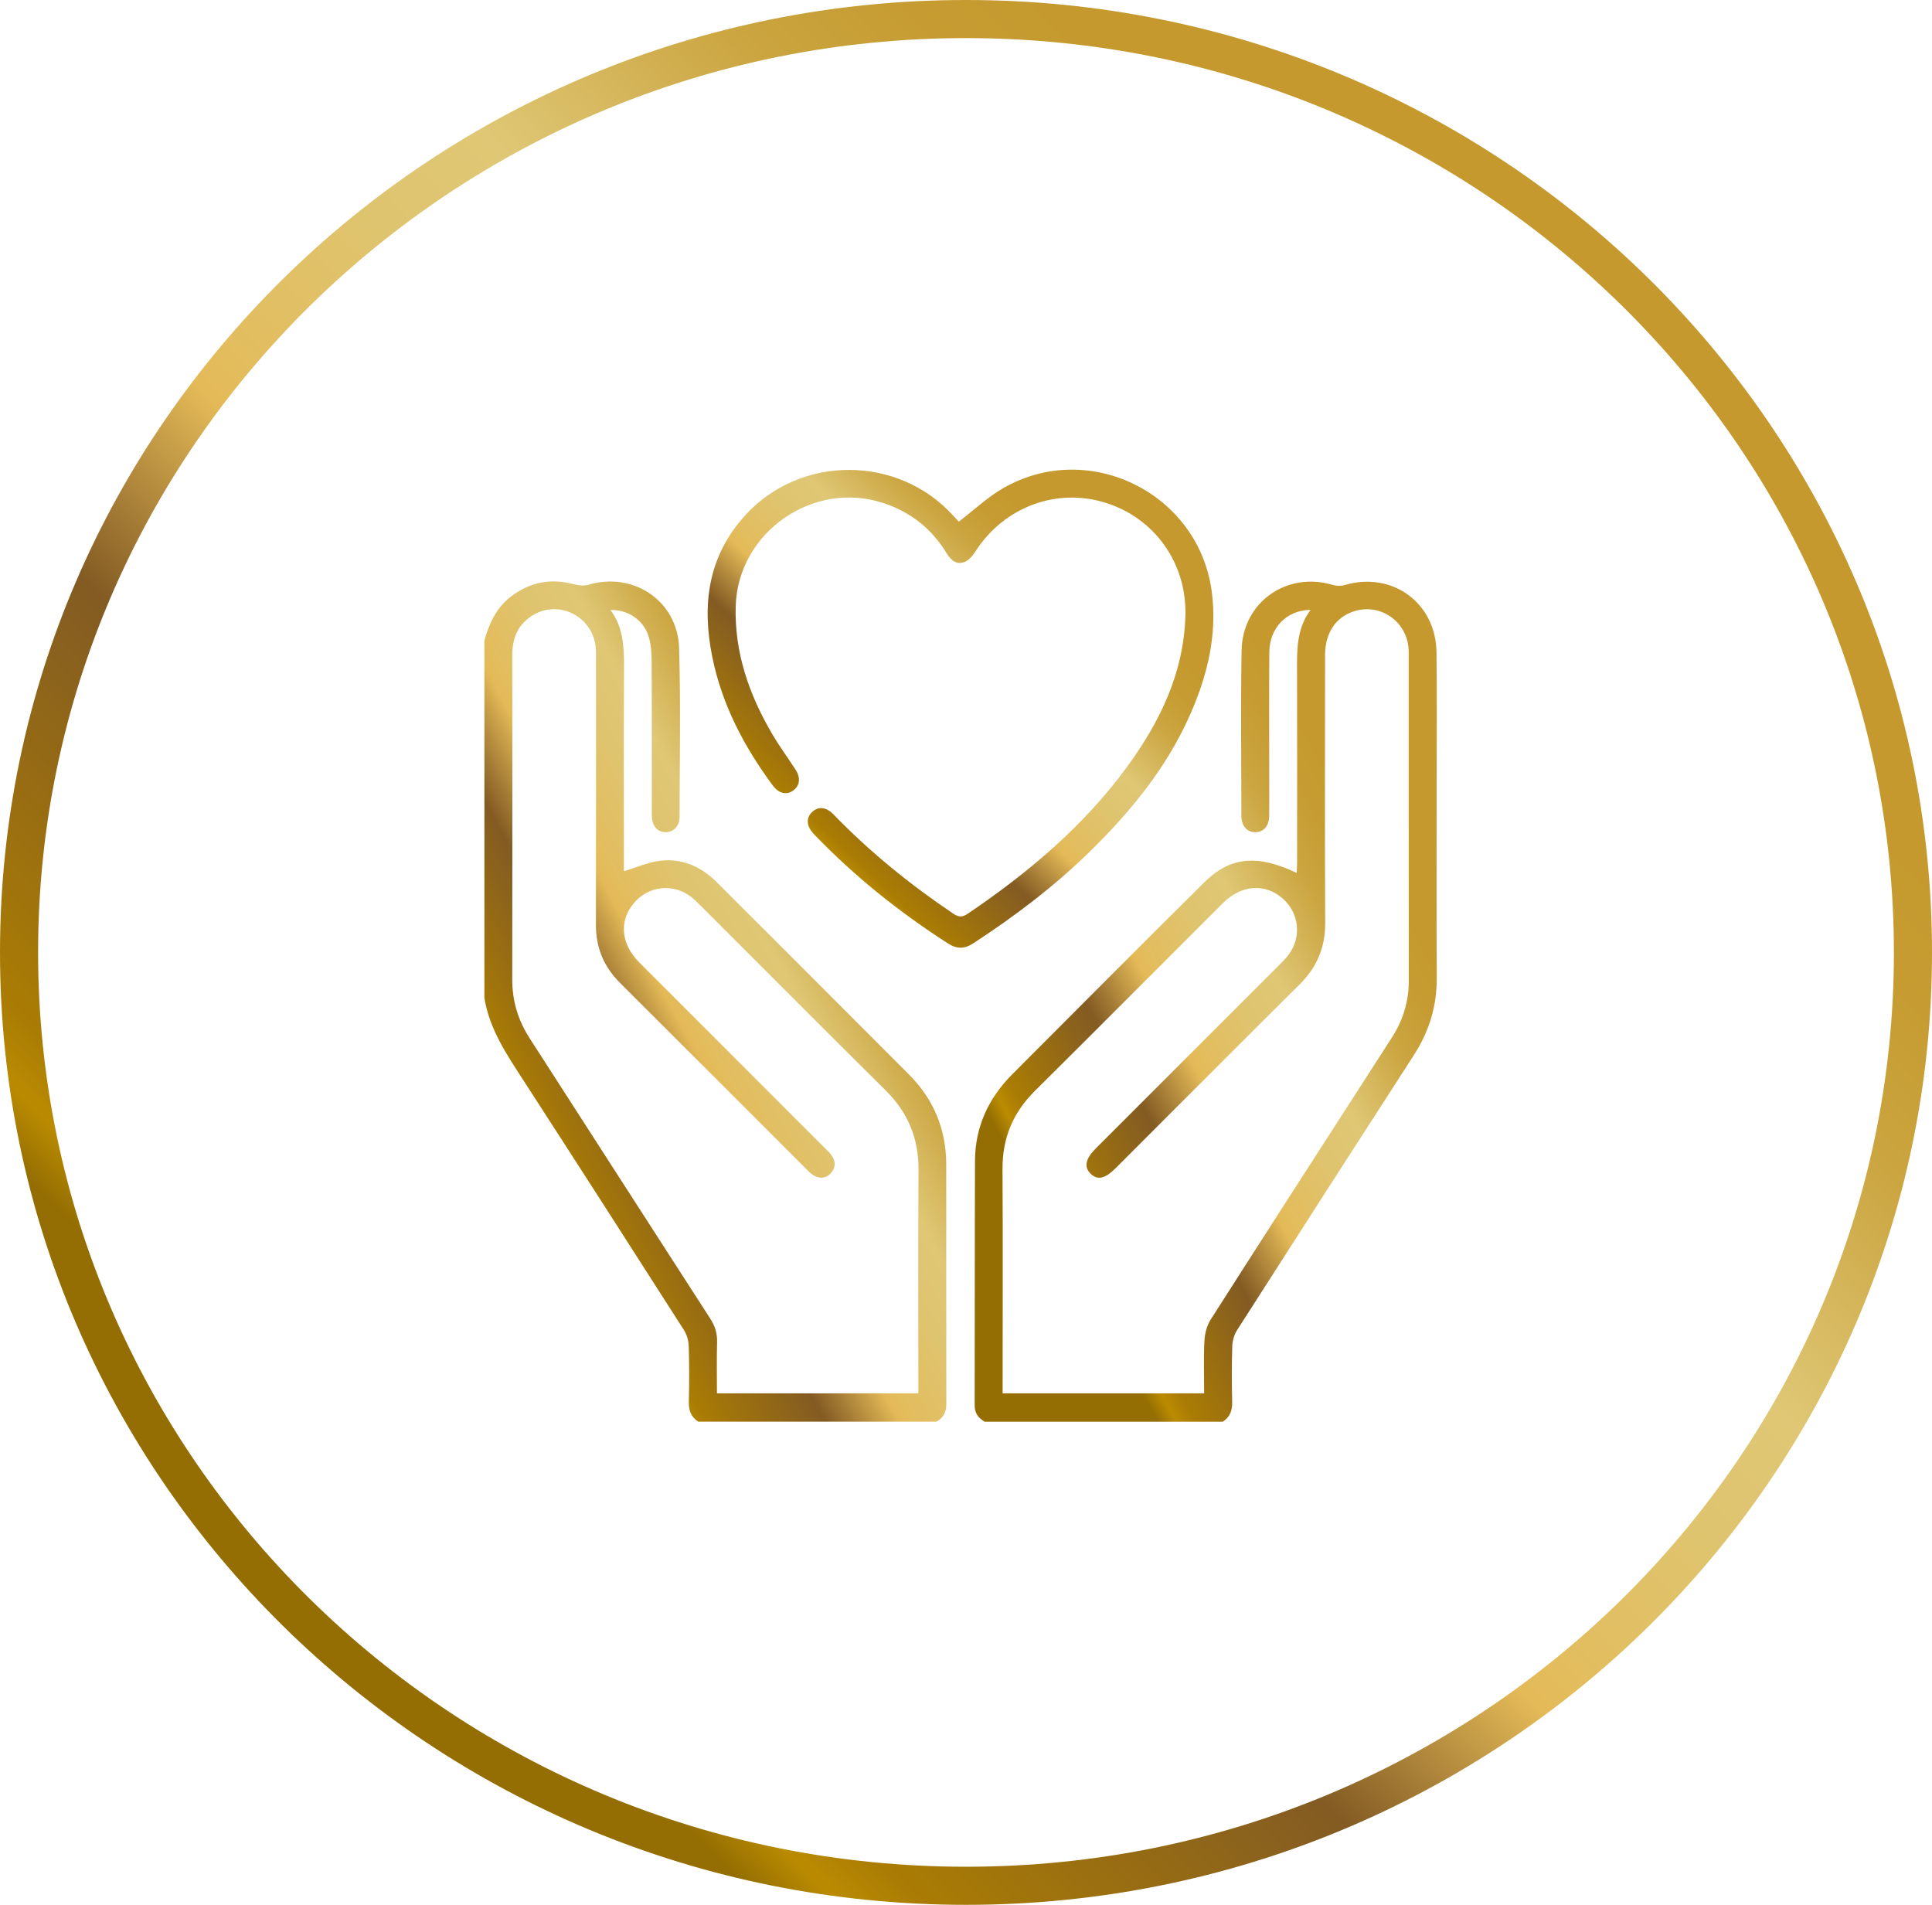 <?xml version="1.0" encoding="UTF-8"?> <svg xmlns="http://www.w3.org/2000/svg" width="142" height="140" viewBox="0 0 142 140" fill="none"><path d="M140.6 70C140.6 107.868 109.458 138.6 71 138.6C32.542 138.6 1.4 107.868 1.4 70C1.4 32.132 32.542 1.4 71 1.4C109.458 1.4 140.6 32.132 140.6 70Z" stroke="url(#paint0_linear_2550_6011)" stroke-width="2.8"></path><g clip-path="url(#clip0_2550_6011)"><path d="M72.372 104.492C71.909 104.222 71.635 103.864 71.637 103.286C71.65 97.296 71.637 91.307 71.661 85.317C71.672 82.828 72.649 80.714 74.394 78.964C79.089 74.253 83.784 69.543 88.504 64.858C90.418 62.959 92.416 62.778 95.304 64.157C95.315 63.9 95.336 63.663 95.336 63.427C95.337 58.781 95.347 54.135 95.332 49.49C95.326 47.869 95.26 46.248 96.326 44.825C94.581 44.833 93.306 46.142 93.294 47.925C93.272 50.862 93.287 53.801 93.287 56.738C93.287 57.809 93.295 58.878 93.284 59.949C93.276 60.701 92.883 61.157 92.275 61.165C91.665 61.173 91.243 60.715 91.241 59.974C91.234 55.921 91.185 51.866 91.256 47.813C91.319 44.257 94.572 41.977 97.965 42.993C98.226 43.071 98.551 43.082 98.81 43.005C102.322 41.965 105.543 44.295 105.582 47.964C105.617 51.22 105.591 54.476 105.591 57.734C105.591 62.448 105.574 67.162 105.599 71.876C105.61 73.945 105.043 75.809 103.921 77.542C99.574 84.27 95.244 91.01 90.926 97.758C90.71 98.096 90.584 98.546 90.57 98.95C90.527 100.316 90.532 101.684 90.564 103.049C90.579 103.675 90.397 104.154 89.871 104.495H72.373L72.372 104.492ZM88.503 102.408C88.503 101.107 88.457 99.835 88.523 98.57C88.551 98.033 88.696 97.435 88.982 96.987C93.403 90.062 97.854 83.155 102.306 76.25C103.13 74.971 103.546 73.588 103.545 72.062C103.537 64.16 103.541 56.256 103.539 48.354C103.539 48.103 103.545 47.851 103.521 47.603C103.341 45.615 101.407 44.322 99.523 44.926C98.169 45.361 97.391 46.527 97.39 48.151C97.387 54.71 97.371 61.269 97.401 67.828C97.409 69.625 96.797 71.085 95.527 72.344C91.002 76.837 86.502 81.356 81.992 85.864C81.2 86.654 80.636 86.763 80.127 86.231C79.664 85.747 79.796 85.149 80.532 84.414C85.026 79.919 89.52 75.428 94.013 70.933C94.237 70.708 94.465 70.481 94.662 70.231C95.685 68.943 95.518 67.135 94.285 66.048C92.982 64.899 91.246 65.017 89.883 66.377C85.271 70.978 80.678 75.598 76.054 80.186C74.441 81.786 73.669 83.667 73.683 85.938C73.714 91.175 73.692 96.414 73.692 101.652V102.407H88.501L88.503 102.408Z" fill="url(#paint1_linear_2550_6011)"></path><path d="M35.602 47.089C35.953 45.821 36.478 44.66 37.568 43.834C38.947 42.789 40.461 42.485 42.14 42.933C42.491 43.026 42.91 43.078 43.246 42.978C46.548 41.996 49.808 44.165 49.912 47.625C50.037 51.766 49.955 55.913 49.947 60.056C49.947 60.737 49.485 61.178 48.899 61.16C48.292 61.141 47.909 60.685 47.908 59.928C47.901 56.125 47.915 52.322 47.894 48.52C47.891 47.914 47.843 47.279 47.652 46.712C47.252 45.53 46.123 44.802 44.87 44.833C45.861 46.169 45.869 47.686 45.862 49.225C45.841 53.938 45.855 58.651 45.855 63.364V64.033C46.753 63.763 47.615 63.373 48.51 63.263C50.144 63.063 51.543 63.7 52.698 64.854C57.403 69.554 62.106 74.253 66.8 78.963C68.621 80.789 69.546 83.003 69.547 85.59C69.55 91.442 69.544 97.294 69.555 103.146C69.555 103.753 69.364 104.205 68.819 104.488H51.321C50.794 104.147 50.614 103.668 50.629 103.042C50.661 101.677 50.666 100.309 50.622 98.945C50.609 98.541 50.483 98.091 50.267 97.752C46.345 91.618 42.413 85.491 38.455 79.379C37.23 77.485 35.964 75.623 35.602 73.328V47.089ZM67.499 102.408V101.649C67.499 96.434 67.473 91.218 67.511 86.004C67.527 83.681 66.739 81.77 65.089 80.135C60.523 75.616 55.996 71.06 51.453 66.519C51.26 66.326 51.064 66.135 50.852 65.963C49.5 64.876 47.613 65.09 46.532 66.444C45.489 67.749 45.657 69.406 46.989 70.738C51.527 75.283 56.072 79.822 60.614 84.365C60.774 84.525 60.944 84.681 61.082 84.862C61.428 85.316 61.449 85.79 61.063 86.227C60.692 86.646 60.141 86.657 59.648 86.283C59.522 86.187 59.411 86.069 59.299 85.957C54.724 81.383 50.155 76.806 45.572 72.24C44.378 71.05 43.796 69.648 43.8 67.959C43.816 61.445 43.807 54.931 43.805 48.418C43.805 48.146 43.812 47.87 43.787 47.599C43.574 45.265 40.997 43.999 39.054 45.284C38.033 45.959 37.65 46.953 37.651 48.153C37.66 56.102 37.662 64.049 37.651 71.998C37.649 73.574 38.077 74.991 38.929 76.311C43.357 83.177 47.769 90.054 52.203 96.917C52.554 97.459 52.722 97.996 52.705 98.64C52.67 99.884 52.695 101.131 52.695 102.408H67.504H67.499Z" fill="url(#paint2_linear_2550_6011)"></path><path d="M70.474 38.338C71.593 37.483 72.592 36.53 73.758 35.865C80.062 32.257 88.103 36.269 89.061 43.469C89.486 46.661 88.738 49.668 87.457 52.558C85.722 56.473 83.053 59.716 80.014 62.673C77.427 65.192 74.56 67.358 71.538 69.33C70.877 69.761 70.322 69.758 69.658 69.33C66.079 67.029 62.781 64.388 59.833 61.318C59.276 60.739 59.221 60.146 59.67 59.701C60.129 59.246 60.712 59.287 61.285 59.879C63.94 62.626 66.891 65.011 70.054 67.144C70.447 67.41 70.719 67.433 71.127 67.158C75.569 64.151 79.636 60.732 82.824 56.377C85.256 53.055 87.018 49.446 87.126 45.221C87.225 41.38 84.853 38.064 81.236 36.945C77.658 35.839 73.852 37.248 71.753 40.438C71.546 40.752 71.298 41.111 70.981 41.264C70.355 41.567 69.907 41.211 69.577 40.666C68.497 38.881 66.965 37.66 64.987 36.992C59.819 35.245 54.238 39.092 54.074 44.548C53.971 47.95 55.053 51.042 56.751 53.939C57.279 54.84 57.902 55.686 58.472 56.564C58.855 57.155 58.79 57.736 58.32 58.085C57.819 58.459 57.244 58.334 56.793 57.723C54.688 54.874 53.064 51.796 52.354 48.291C51.577 44.459 52.018 40.907 54.764 37.883C58.84 33.395 66.059 33.425 70.11 37.954C70.258 38.12 70.414 38.279 70.473 38.341L70.474 38.338Z" fill="url(#paint3_linear_2550_6011)"></path></g><defs><linearGradient id="paint0_linear_2550_6011" x1="-0.49" y1="140.478" x2="140.457" y2="-2.482" gradientUnits="userSpaceOnUse"><stop offset="0.2" stop-color="#946E02"></stop><stop offset="0.22" stop-color="#BA8B01"></stop><stop offset="0.24" stop-color="#AA7C04"></stop><stop offset="0.37" stop-color="#835B23"></stop><stop offset="0.4" stop-color="#A67D36"></stop><stop offset="0.44" stop-color="#D6AD50"></stop><stop offset="0.45" stop-color="#E4BA58"></stop><stop offset="0.48" stop-color="#E2BE61"></stop><stop offset="0.54" stop-color="#DFC46F"></stop><stop offset="0.59" stop-color="#DFC775"></stop><stop offset="0.64" stop-color="#D4B458"></stop><stop offset="0.68" stop-color="#CBA540"></stop><stop offset="0.73" stop-color="#C69C32"></stop><stop offset="0.77" stop-color="#C5992E"></stop></linearGradient><linearGradient id="paint1_linear_2550_6011" x1="71.519" y1="104.706" x2="124.026" y2="75.824" gradientUnits="userSpaceOnUse"><stop offset="0.2" stop-color="#946E02"></stop><stop offset="0.22" stop-color="#BA8B01"></stop><stop offset="0.24" stop-color="#AA7C04"></stop><stop offset="0.37" stop-color="#835B23"></stop><stop offset="0.4" stop-color="#A67D36"></stop><stop offset="0.44" stop-color="#D6AD50"></stop><stop offset="0.45" stop-color="#E4BA58"></stop><stop offset="0.48" stop-color="#E2BE61"></stop><stop offset="0.54" stop-color="#DFC46F"></stop><stop offset="0.59" stop-color="#DFC775"></stop><stop offset="0.64" stop-color="#D4B458"></stop><stop offset="0.68" stop-color="#CBA540"></stop><stop offset="0.73" stop-color="#C69C32"></stop><stop offset="0.77" stop-color="#C5992E"></stop></linearGradient><linearGradient id="paint2_linear_2550_6011" x1="35.484" y1="104.699" x2="87.987" y2="75.832" gradientUnits="userSpaceOnUse"><stop offset="0.2" stop-color="#946E02"></stop><stop offset="0.22" stop-color="#BA8B01"></stop><stop offset="0.24" stop-color="#AA7C04"></stop><stop offset="0.37" stop-color="#835B23"></stop><stop offset="0.4" stop-color="#A67D36"></stop><stop offset="0.44" stop-color="#D6AD50"></stop><stop offset="0.45" stop-color="#E4BA58"></stop><stop offset="0.48" stop-color="#E2BE61"></stop><stop offset="0.54" stop-color="#DFC46F"></stop><stop offset="0.59" stop-color="#DFC775"></stop><stop offset="0.64" stop-color="#D4B458"></stop><stop offset="0.68" stop-color="#CBA540"></stop><stop offset="0.73" stop-color="#C69C32"></stop><stop offset="0.77" stop-color="#C5992E"></stop></linearGradient><linearGradient id="paint3_linear_2550_6011" x1="51.883" y1="69.772" x2="87.203" y2="32.407" gradientUnits="userSpaceOnUse"><stop offset="0.2" stop-color="#946E02"></stop><stop offset="0.22" stop-color="#BA8B01"></stop><stop offset="0.24" stop-color="#AA7C04"></stop><stop offset="0.37" stop-color="#835B23"></stop><stop offset="0.4" stop-color="#A67D36"></stop><stop offset="0.44" stop-color="#D6AD50"></stop><stop offset="0.45" stop-color="#E4BA58"></stop><stop offset="0.48" stop-color="#E2BE61"></stop><stop offset="0.54" stop-color="#DFC46F"></stop><stop offset="0.59" stop-color="#DFC775"></stop><stop offset="0.64" stop-color="#D4B458"></stop><stop offset="0.68" stop-color="#CBA540"></stop><stop offset="0.73" stop-color="#C69C32"></stop><stop offset="0.77" stop-color="#C5992E"></stop></linearGradient><clipPath id="clip0_2550_6011"><rect width="70" height="69.974" fill="white" transform="translate(35.602 34.518)"></rect></clipPath></defs></svg> 